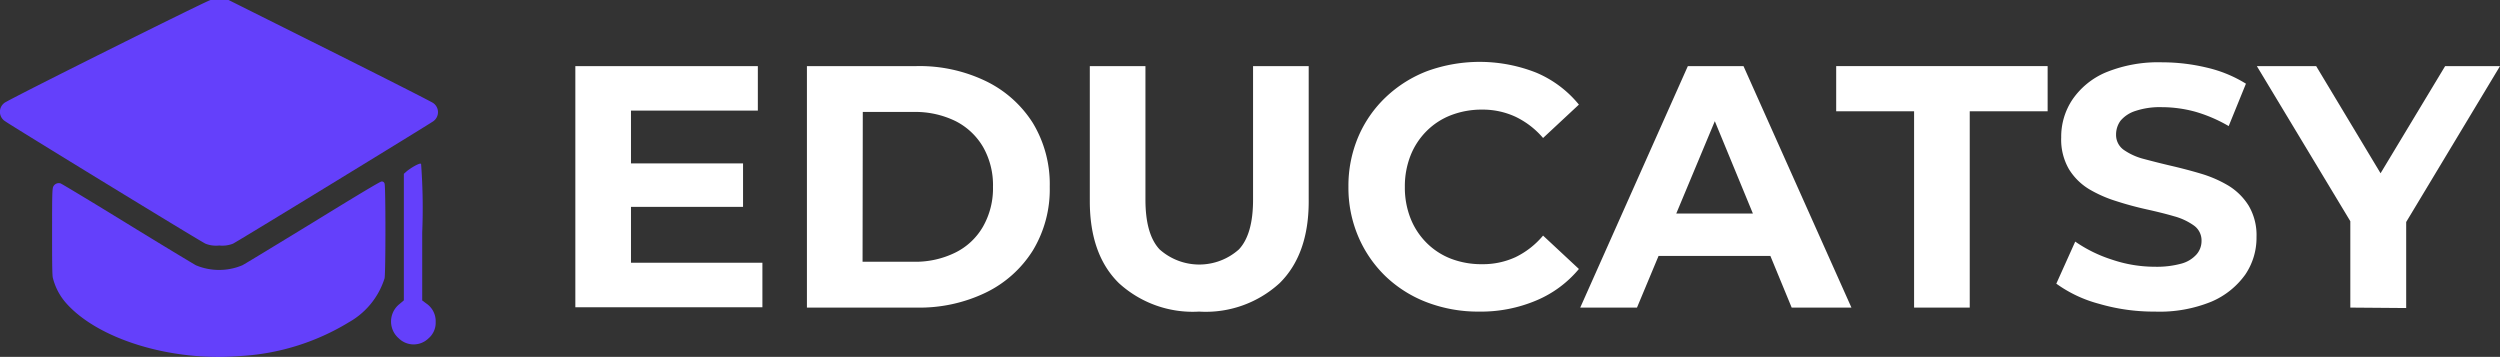 <svg id="Layer_1" data-name="Layer 1" xmlns="http://www.w3.org/2000/svg" viewBox="0 0 224.65 32.07"><rect x="0" y="0" width="224.65" height="32.07" fill="#333333" stroke="none"/><defs><style>.cls-1{fill:#fff;}.cls-2{fill:#6440fb;}</style></defs><path class="cls-1" d="M56.7,24.61H68.51v4H51.7V6.94H68.1v4H56.7Zm-.38-8.93H66.77v3.91H56.32Z" transform="translate(0 -1)"/><path class="cls-1" d="M72.51,28.64V6.94h9.85a13.7,13.7,0,0,1,6.23,1.35,10.28,10.28,0,0,1,4.22,3.76,10.62,10.62,0,0,1,1.52,5.74,10.6,10.6,0,0,1-1.52,5.72,10.26,10.26,0,0,1-4.22,3.78,13.7,13.7,0,0,1-6.23,1.35Zm5-4.12h4.59a8.08,8.08,0,0,0,3.76-.83,5.84,5.84,0,0,0,2.48-2.34,6.94,6.94,0,0,0,.89-3.56,6.91,6.91,0,0,0-.89-3.58,6,6,0,0,0-2.48-2.33,8.21,8.21,0,0,0-3.76-.82H77.53Z" transform="translate(0 -1)"/><path class="cls-1" d="M107.75,29a9.83,9.83,0,0,1-7.22-2.57c-1.74-1.72-2.6-4.17-2.6-7.35V6.94h5v12c0,2.07.42,3.56,1.27,4.47a5.35,5.35,0,0,0,7.13,0c.85-.91,1.27-2.4,1.27-4.47v-12h5V19.09q0,4.77-2.61,7.35A9.83,9.83,0,0,1,107.75,29Z" transform="translate(0 -1)"/><path class="cls-1" d="M132.92,29a12.9,12.9,0,0,1-4.66-.82,11.08,11.08,0,0,1-3.74-2.34,10.86,10.86,0,0,1-2.46-3.57,11.18,11.18,0,0,1-.89-4.49,11.26,11.26,0,0,1,.89-4.5,10.68,10.68,0,0,1,2.48-3.56,11.23,11.23,0,0,1,3.73-2.34,13.83,13.83,0,0,1,9.78.15,9.91,9.91,0,0,1,3.83,2.87l-3.22,3a7.53,7.53,0,0,0-2.48-1.91,7,7,0,0,0-3-.64,7.65,7.65,0,0,0-2.79.5,6.3,6.3,0,0,0-2.2,1.43,6.46,6.46,0,0,0-1.44,2.2,7.53,7.53,0,0,0-.51,2.82,7.53,7.53,0,0,0,.51,2.82,6.46,6.46,0,0,0,1.44,2.2,6.3,6.3,0,0,0,2.2,1.43,7.64,7.64,0,0,0,2.79.49,7,7,0,0,0,3-.63,7.5,7.5,0,0,0,2.48-1.94l3.22,3A10,10,0,0,1,138.05,28,12.76,12.76,0,0,1,132.92,29Z" transform="translate(0 -1)"/><path class="cls-1" d="M142,28.64l9.67-21.7h5l9.7,21.7H161L153.1,9.48h2l-8,19.16ZM146.81,24l1.33-3.81H159.3L160.67,24Z" transform="translate(0 -1)"/><path class="cls-1" d="M172,28.64V11H165V6.94H184V11H177V28.64Z" transform="translate(0 -1)"/><path class="cls-1" d="M193.62,29a17.54,17.54,0,0,1-5-.7,11.63,11.63,0,0,1-3.84-1.81l1.7-3.78a12.38,12.38,0,0,0,3.3,1.62,12,12,0,0,0,3.86.64,8.34,8.34,0,0,0,2.41-.29,2.8,2.8,0,0,0,1.34-.83,1.83,1.83,0,0,0,.44-1.2,1.64,1.64,0,0,0-.68-1.38,5.58,5.58,0,0,0-1.8-.84c-.75-.22-1.57-.42-2.47-.62s-1.8-.44-2.69-.73A11.35,11.35,0,0,1,187.73,18a5.43,5.43,0,0,1-1.81-1.79,5.29,5.29,0,0,1-.7-2.86,6,6,0,0,1,1-3.39,6.88,6.88,0,0,1,3-2.45,12.42,12.42,0,0,1,5.1-.91,17.15,17.15,0,0,1,4,.48,11.6,11.6,0,0,1,3.5,1.44l-1.55,3.81a13.21,13.21,0,0,0-3-1.29,11.5,11.5,0,0,0-3-.41,6.94,6.94,0,0,0-2.38.34,2.88,2.88,0,0,0-1.34.88,2.1,2.1,0,0,0-.4,1.26,1.64,1.64,0,0,0,.68,1.35,5.58,5.58,0,0,0,1.8.82c.75.2,1.57.41,2.47.62s1.79.44,2.69.71a10.8,10.8,0,0,1,2.47,1.08,5.56,5.56,0,0,1,1.81,1.8,5.22,5.22,0,0,1,.7,2.82,5.88,5.88,0,0,1-1,3.35,7.2,7.2,0,0,1-3.06,2.45A12.32,12.32,0,0,1,193.62,29Z" transform="translate(0 -1)"/><path class="cls-1" d="M211.2,28.64V19.77l1.14,3L202.8,6.94h5.33l7.32,12.18h-3.07l7.34-12.18h4.93L215.1,22.81l1.12-3v8.87Z" transform="translate(0 -1)"/><path class="cls-2" d="M18.92,1c-.38.08-18.28,9-18.53,9.25A1,1,0,0,0,.47,11.9c.4.31,17.58,10.82,18,11a2.57,2.57,0,0,0,1.23.16,2.62,2.62,0,0,0,1.23-.16c.37-.17,17.55-10.68,18-11a1,1,0,0,0,0-1.64c-.12-.1-4.3-2.22-9.28-4.71L20.54,1l-.65,0A5.56,5.56,0,0,0,18.92,1Z" transform="translate(0 -1)"/><path class="cls-2" d="M37.3,15.89a5.78,5.78,0,0,0-.73.48l-.28.25,0,5.68,0,5.69-.39.33a2,2,0,0,0-.06,3.09,1.91,1.91,0,0,0,2.66,0,1.84,1.84,0,0,0,.65-1.47,1.92,1.92,0,0,0-.86-1.68L37.94,28V21.9a53.83,53.83,0,0,0-.1-6.17C37.77,15.67,37.63,15.72,37.3,15.89Z" transform="translate(0 -1)"/><path class="cls-2" d="M28.11,21c-3.28,2-6.13,3.74-6.34,3.84a5.4,5.4,0,0,1-4.16,0c-.17-.09-2.95-1.76-6.17-3.74s-5.92-3.6-6-3.62a.55.55,0,0,0-.65.28c-.1.19-.11.78-.11,4,0,2.19,0,4,.07,4.21A5.4,5.4,0,0,0,5.9,28.19c2.85,3.27,9.41,5.3,15.57,4.81a21,21,0,0,0,9.91-3.06A6.89,6.89,0,0,0,34.56,26c.1-.55.1-8.23,0-8.49a.25.25,0,0,0-.28-.2C34.13,17.33,32.16,18.51,28.11,21Z" transform="translate(0 -1)"/></svg>